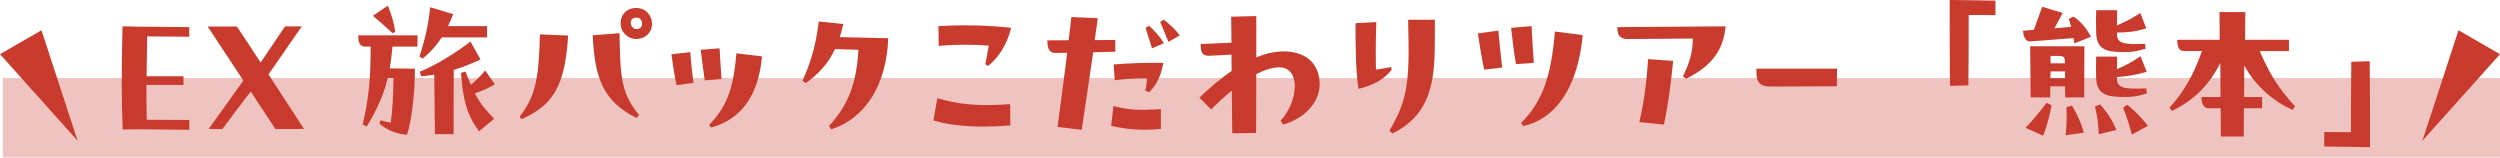 <?xml version="1.0" encoding="UTF-8"?><svg id="_レイヤー_2" xmlns="http://www.w3.org/2000/svg" viewBox="0 0 542.96 34.21"><defs><style>.cls-1,.cls-2{fill:#c83b2d;}.cls-2{opacity:.3;}</style></defs><g id="_レイヤー_1-2"><path class="cls-1" d="M41.11,5.88v2.1l-9.14-.07c-.07,3.01-.1,5.81-.14,8.65h8.02v1.89h-8.05c0,2.52,0,5.04.07,7.56l9.24.04v2.14l-10.54-.11-3.92.04c-.14-3.57-.21-7.11-.21-10.78s.07-7.53.17-11.62l3.22.07,11.27.1Z"/><path class="cls-1" d="M59.82,28.04l-5.36-8.16c-2.14,2.73-3.96,5.18-6.16,8.16l-2.98-.04,7.53-10.5c-2.42-3.67-5.08-7.7-7.74-11.73h6.34c1.75,2.62,3.47,5.21,5.15,7.81,1.68-2.45,3.33-4.9,5.29-7.84h3.64c-2.73,3.92-5.15,7.42-7.21,10.43,2.62,4.06,5.25,8.09,7.7,11.83l-6.2.04Z"/><path class="cls-1" d="M79.26,10.12c-.98,0-1.47-.73-1.47-2.45h12.88v2.45h-5.43c-.14,1.65-.35,3.29-.59,4.73l5.46.07c.04,5.08-.77,11.69-1.72,14.35-2.34-.17-4.51-1.12-5.99-2.42l.25-.74c.91.28,1.4.42,2.21.53.46-3.22.53-6.2.6-9.7h-1.26c-.88,3.82-2.38,6.86-4.52,10.5l-.91-.35c1.47-6.44,1.72-10.64,1.72-16.98h-1.23ZM85.25,7.21c-1.36-1.29-2.38-2.17-4.27-3.78l3.25-2.21c.8,1.96,1.37,3.78,1.61,5.71l-.6.28ZM105.79,8.12h-9.84c-1.05,1.61-2.35,3.12-4.17,4.62l-.67-.46c1.23-3.85,1.96-6.97,2.31-10.71l5.01,1.51c-.39.94-.74,1.79-1.12,2.59h8.47v2.45ZM104.36,12.92c-1.89.88-3.82,1.64-5.81,2.28l-.04,13.93h-4.06l-.14-12.92c-.91.14-1.86.28-2.83.35l-.32-.98c3.85-1.58,7.88-4.17,11.03-6.55l2.17,3.89ZM107.47,18.34c-1.58.88-2.94,1.5-4.34,1.92,1.26,2.42,2.38,3.64,4.2,5.53l-3.29,2.73c-2-2.73-3.43-5.5-3.92-12.71l.98-.25c.42,1.08.8,2.03,1.16,2.87,1.08-.91,2.13-1.92,3.12-3.12l2.1,3.01Z"/><path class="cls-1" d="M123.39,7.7c-.67,11.1-3.33,15.16-10.15,18.2l-.38-.59c3.92-4.87,4.13-9.73,4.41-17.85l6.13.25ZM134.55,7.21c.14,9.91.46,13.13,4.24,17.78l-.53.63c-7.21-3.54-9.14-8.68-9.52-17.96l5.81-.46ZM141.62,5.18c0,2-1.61,3.29-3.43,3.29s-3.4-1.47-3.4-3.4,1.29-3.33,3.43-3.33,3.39,1.71,3.39,3.43ZM139.45,5.15c0-.77-.53-1.68-1.86-1.19-.77.28-.73,1.4-.31,1.86.38.49,1.12.67,1.71.31.28-.14.46-.56.46-.98Z"/><path class="cls-1" d="M149.91,11.31c.18,2.42.46,4.87.7,6.69l-3.67.49c-.49-2.24-.74-3.96-1.12-6.69l4.09-.49ZM156.28,10.5c.14,2.62.25,4.2.42,6.65l-3.64.31c-.31-2.1-.59-4.38-.88-6.65l4.1-.31ZM165.49,12.25c-.77,8.82-4.8,13.79-11.06,15.44l-.42-.53c3.57-3.82,5.25-7.21,5.92-15.58l5.57.67Z"/><path class="cls-1" d="M192.91,8.3c-.35,9.84-4.76,17.36-12.39,19.78l-.49-.7c4.38-4.76,5.99-9.52,6.41-16.56l-5.08-.17c-1.58,3.33-3.75,5.53-6.33,7.39l-.74-.46c2.07-4.76,2.87-7.81,3.54-12.92l5.32.56c-.21,1.02-.49,1.96-.77,2.84l10.54.24Z"/><path class="cls-1" d="M203.57,21.32c4.48,1.33,8.61,1.82,15.82,1.3l.04,4.62c-2.03.17-3.99.25-5.78.25-4.66,0-8.4-.53-10.92-1.33l.84-4.83ZM203.88,9.98l-.07-4.31c1.89-.1,3.85-.17,5.81-.17,3.29,0,6.65.17,9.98.53-.88,3.64-2.73,6.54-5.04,8.3l-.56-.39c.21-1.05.42-2.13.74-4.03-3.36-.28-7.18-.28-10.85.07Z"/><path class="cls-1" d="M242.22,8.65v2.59l-4.8.11c-.88,6.02-1.75,12.01-2.49,16.84l-5.25-.63c.63-4.69,1.4-10.43,2.1-16.1l-2.56.04c-1.54.04-1.75-1.37-1.75-2.73l4.62-.03c.21-1.68.42-3.4.59-5.04l5.74.25c-.21,1.58-.42,3.15-.67,4.76l4.45-.04ZM241.83,23.03c3.54.94,6.09.94,10.29.67v4.3c-1.26.11-2.45.18-3.54.18-2.7,0-5.01-.32-7.25-.84l.49-4.3ZM241.87,14c3.04-.28,6.79-.38,10.78-.35-.49,2.97-1.61,4.97-3.08,6.37l-.84-.32c.21-.91.35-1.75.35-2.66-2.1-.03-4.76.07-6.97.39l-.25-3.43ZM249.57,5.6c1.22,1.12,2.45,2.49,3.22,3.78l-2.59,1.12c-.46-1.47-.91-2.94-1.4-4.45l.77-.46ZM252.75,4.27c1.33,1.02,2.56,2.17,3.47,3.4l-2.45,1.44c-.59-1.47-1.29-3.19-1.79-4.34l.77-.49Z"/><path class="cls-1" d="M286.61,18.34c0,3.54-2.87,7.28-7.95,8.72l-.53-.84c2.03-2.27,3.08-5.11,3.08-7.56,0-2.28-1.08-4.03-3.36-4.03-1.54,0-3.25.56-5,1.47l-.04,12.78-5.18.07-.11-9.28c-1.58,1.29-3.08,2.7-4.48,4.09l-2.55-2.55c2.13-2.07,4.52-4.1,7-5.81l-.03-3.54-4.59.24c-1.79.11-2.07-.63-2.1-2.55l6.69-.28-.07-5.64,5.46-.14v8.96c2-.81,3.99-1.29,5.92-1.29,4.45,0,7.84,2.31,7.84,7.18Z"/><path class="cls-1" d="M302.28,15.12c-1.71,2.24-4.41,3.54-7.25,4.17-.6-3.99-.63-9.28-.63-14.25l4.51-.25c-.14,3.99-.14,7.81-.07,10.33,1.19-.17,2.17-.35,3.25-.56l.17.56ZM311.63,4.27c0,1.37,0,5.64-.04,6.83-.14,8.16-1.82,14.28-9.17,17.89l-.67-.59c3.08-5.22,4.03-8.65,4.17-15.86.04-2.07-.04-5.5-.1-8.26h5.81Z"/><path class="cls-1" d="M325.42,6.65c.24,2.91.56,5.85.84,8.02l-3.92.46c-.52-2.38-.94-5.08-1.37-7.88l4.45-.59ZM332.63,5.67c.18,3.19.28,5.08.49,7.98l-3.88.28c-.46-2.7-.67-4.52-1.05-7.88l4.45-.38ZM343.73,7.63c-.95,10.71-5.5,18.17-12.92,19.74l-.45-.67c4.69-4.66,6.54-10.26,7.35-19.85l6.02.77Z"/><path class="cls-1" d="M374.79,5.71c-.53,5.15-2.91,8.54-8.54,11.38l-.77-.49c1.58-3.12,2.17-5.46,2.17-8.23l-14.11.11c-2.17,0-2.24-1.37-2.28-2.59l23.52-.17ZM356.03,26.53c.98-4.03,1.68-9.28,1.89-13.69l5.46.38c-.46,4.73-1.08,9.56-2,13.83l-5.36-.53Z"/><path class="cls-1" d="M381.47,14.91h17.5l-.04,3.82-14.18.07c-2.77,0-3.29-1.05-3.29-3.4v-.49Z"/><path class="cls-1" d="M433.38.14v3.15l-5.81-.04c0,5.74,0,9.03-.07,15.3l-3.99.1c-.07-7.11-.07-10.47-.07-18.66l9.94.14Z"/><path class="cls-1" d="M449.3,4.1l1.01-.49c1.61,1.05,2.73,2.38,3.82,4.38l-3.61,1.43c-.03-.28-.1-.8-.17-1.15l-9.31.73c-.98.07-1.54-.67-1.68-2.34l2.35-.17,1.82-5.01,4.45,1.33-1.79,3.33,3.64-.31-.52-1.72ZM439.92,27.76c1.82-1.93,2.97-3.33,4.55-5.43l1.09.52c-.42,2.31-.95,4.45-1.82,6.62l-3.82-1.71ZM440.94,10.05h11.76l-.04,11.1h-4.13l-.04-2.42h-3.18l-.04,2.42h-4.24l-.11-11.1ZM445.35,15.51l-.03,1.47h3.18v-1.47h-3.15ZM445.35,12.15v1.61h3.12v-.49c0-.73-.28-1.12-1.23-1.12h-1.89ZM450,22.93c1.26,2.14,1.96,3.71,2.59,5.88l-3.96.56c.14-1.64.31-3.71.17-6.09l1.19-.35ZM456.13,22.68c1.65,1.89,2.59,3.4,3.54,5.53l-3.85.94c-.11-2.34-.25-3.36-.81-6.02l1.12-.46ZM455.25,7.21c-.04-1.05-.04-3.01,0-5h4.55c0,1.37,0,2.24-.04,3.29,2.03-.84,3.12-1.4,5.08-2.7l1.3,3.36c-2.24.7-3.96.88-6.37.91v.21c0,2.07,1.12,2.45,6.09,2.24l.14,1.05c-2.21.67-3.57.88-6.62.67-2.94-.21-4.03-1.5-4.13-4.03ZM455.25,16.91c-.04-1.08-.04-2.59,0-4.62h4.55c0,1.22,0,1.96-.04,2.73,2.03-.88,3.15-1.47,5.11-2.8l1.37,3.36c-2.24.67-4.06.98-6.48,1.16v.25c0,2.1,1.4,2.42,6.37,2.21l.14,1.08c-2.03.67-3.68.95-6.9.7-2.94-.21-4.03-1.54-4.13-4.06ZM462.04,22.75c1.96,1.68,3.12,2.83,4.45,4.58l-3.46,1.89c-.63-2.21-.98-3.4-1.93-5.85l.95-.63Z"/><path class="cls-1" d="M497.96,23.87c-3.96-1.68-8.12-5.11-10.54-9.66l-.04,6.86h3.92v2.45h-3.96l-.04,6.13h-4.97l-.04-6.13h-2.55c-1.05,0-1.61-.77-1.61-2.45h4.13l-.04-7.39c-2.42,4.76-5.53,7.95-10.5,10.43l-.56-.7c3.22-3.54,5.25-7.18,7.07-12.32h-3.75c-1.08,0-1.61-.53-1.61-2.45h9.21l-.04-6.02h5.6l-.04,6.02h9.52v2.45h-6.34c2.17,5.08,4.17,8.19,7.67,12.01l-.53.77Z"/><path class="cls-1" d="M504.79,31.82v-3.15l5.81.04c0-5.74,0-9,.07-15.3l3.99-.11c.07,7.11.07,10.47.07,18.66l-9.94-.14Z"/><polygon class="cls-1" points="0 11.77 9.01 6.57 16.85 30.56 0 11.77"/><polygon class="cls-1" points="542.96 11.77 533.95 6.57 526.11 30.56 542.96 11.77"/><rect class="cls-2" x=".61" y="16.95" width="542.35" height="17.27"/></g></svg>